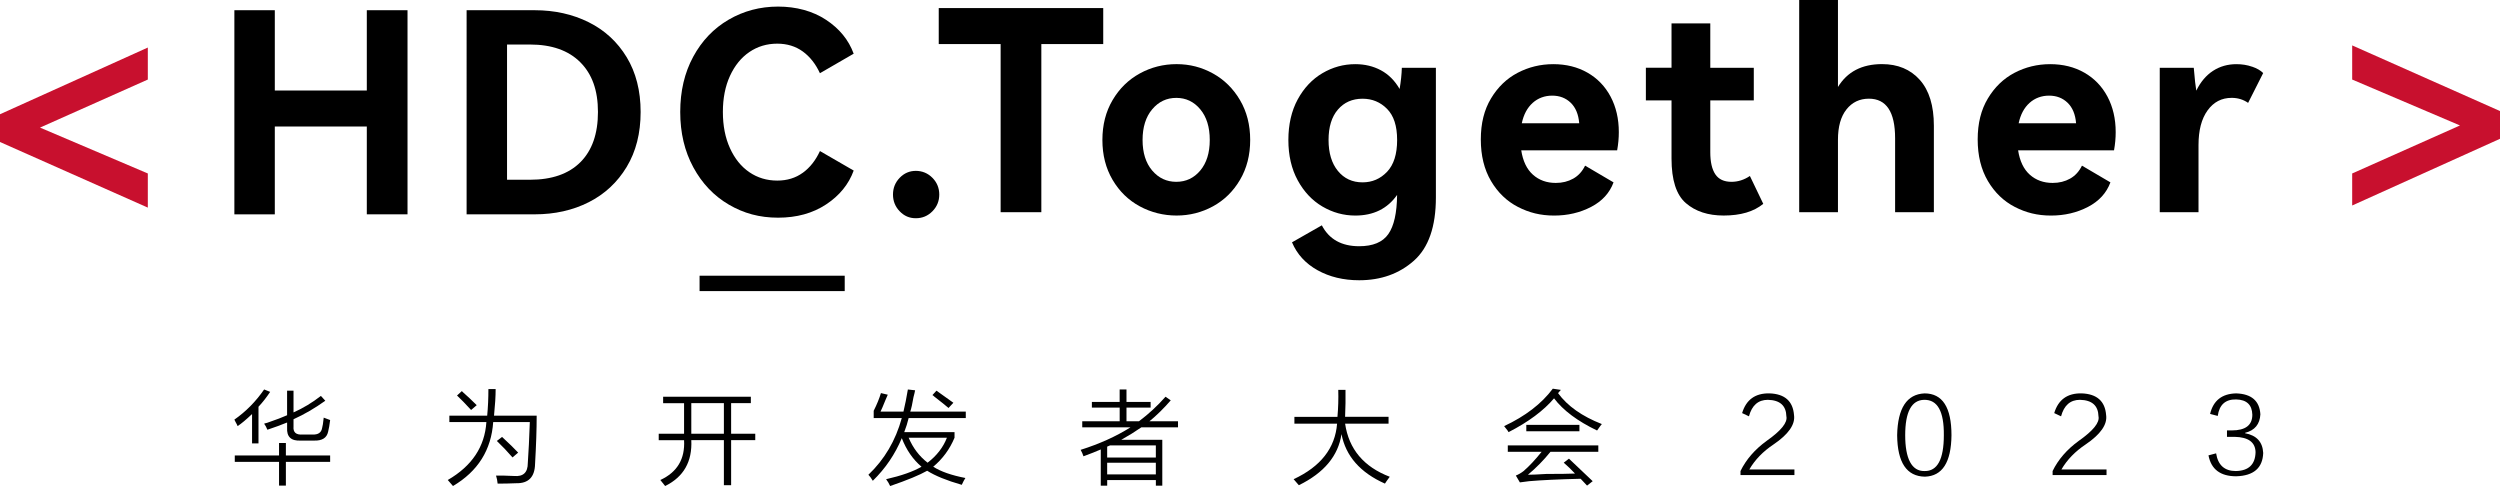 <?xml version="1.0" encoding="UTF-8"?>
<svg xmlns="http://www.w3.org/2000/svg" viewBox="0 0 991.25 192.71">
  <defs>
    <style>
      .cls-1 {
        fill: #c8102e;
      }
    </style>
  </defs>
  <g id="_层_1" data-name="图层 1"/>
  <g id="_层_2" data-name="图层 2">
    <g id="_层_1-2" data-name="图层 1">
      <g>
        <g>
          <polygon class="cls-1" points="58.61 31.54 15.87 50.59 58.61 68.78 58.61 82.32 0 56.3 0 45.3 58.61 18.85 58.61 31.54"/>
          <polygon class="cls-1" points="932.64 68.78 975.38 49.74 932.64 31.54 932.64 18 991.25 44.03 991.25 55.03 932.64 81.48 932.64 68.78"/>
        </g>
        <g>
          <path d="M108.96,35.89h36.48V4.05h16.14V84.98h-16.14V50.16h-36.48v34.83h-16.03V4.05h16.03v31.84Z"/>
          <path d="M212,4.05c7.89,0,15.02,1.59,21.39,4.75,6.37,3.17,11.4,7.79,15.09,13.88,3.68,6.08,5.53,13.32,5.53,21.72s-1.84,15.66-5.53,21.78c-3.69,6.12-8.7,10.78-15.04,13.99-6.34,3.21-13.49,4.81-21.45,4.81h-26.98V4.05h26.98Zm-1.88,67.22c8.7,0,15.37-2.32,20.01-6.97,4.64-4.64,6.96-11.28,6.96-19.9s-2.34-15.05-7.02-19.73c-4.68-4.68-11.33-7.02-19.96-7.02h-9.07v53.62h9.07Z"/>
          <path d="M318.31,68.51c2.84-2.06,5.1-4.94,6.8-8.62l13.38,7.74c-1.99,5.46-5.64,9.93-10.95,13.43-5.31,3.5-11.65,5.25-19.02,5.25s-13.67-1.73-19.57-5.2c-5.9-3.46-10.58-8.38-14.04-14.76-3.47-6.38-5.2-13.69-5.2-21.95s1.71-15.55,5.14-21.89c3.43-6.34,8.11-11.24,14.04-14.7,5.93-3.46,12.47-5.2,19.62-5.2s13.71,1.75,19.02,5.25c5.31,3.5,8.96,7.98,10.95,13.43l-13.38,7.74c-1.7-3.68-3.96-6.56-6.8-8.62-2.84-2.06-6.21-3.1-10.12-3.1-4.13,0-7.81,1.11-11.06,3.32-3.24,2.21-5.8,5.36-7.68,9.45-1.88,4.09-2.82,8.86-2.82,14.32s.94,10.25,2.82,14.37c1.88,4.13,4.44,7.3,7.68,9.51,3.24,2.21,6.93,3.32,11.06,3.32,3.91,0,7.28-1.03,10.12-3.1Z"/>
          <path d="M356.72,83.77c-1.77-1.84-2.65-4.05-2.65-6.63s.88-4.79,2.65-6.63c1.77-1.84,3.91-2.76,6.41-2.76s4.77,.92,6.58,2.76c1.81,1.84,2.71,4.05,2.71,6.63s-.9,4.79-2.71,6.63c-1.81,1.84-4,2.76-6.58,2.76s-4.64-.92-6.41-2.76Z"/>
        </g>
        <g>
          <path d="M372.2,3.21h65.23v14.26h-24.54V84.13h-16.14V17.47h-24.54V3.21Z"/>
          <path d="M441.14,39.69c2.69-4.57,6.28-8.09,10.78-10.56,4.49-2.47,9.36-3.7,14.59-3.7s9.97,1.24,14.43,3.7c4.46,2.47,8.03,5.99,10.72,10.56,2.69,4.57,4.04,9.84,4.04,15.81s-1.35,11.24-4.04,15.81c-2.69,4.57-6.27,8.07-10.72,10.5-4.46,2.43-9.27,3.65-14.43,3.65s-10.1-1.22-14.59-3.65c-4.5-2.43-8.09-5.93-10.78-10.5-2.69-4.57-4.04-9.84-4.04-15.81s1.34-11.24,4.04-15.81Zm15.7,27.92c2.54,2.99,5.73,4.48,9.56,4.48s7-1.49,9.51-4.48c2.5-2.99,3.76-7.02,3.76-12.11s-1.25-9.14-3.76-12.16c-2.51-3.02-5.68-4.53-9.51-4.53s-7.02,1.51-9.56,4.53c-2.54,3.02-3.81,7.08-3.81,12.16s1.27,9.12,3.81,12.11Z"/>
          <path d="M569.33,26.87v51.41c0,11.57-2.91,19.94-8.73,25.1-5.82,5.16-13.05,7.74-21.67,7.74-6.27,0-11.77-1.33-16.53-3.98s-8.13-6.34-10.12-11.06l11.83-6.74c2.87,5.53,7.81,8.29,14.81,8.29,5.45,0,9.3-1.6,11.55-4.81,2.25-3.21,3.41-8.38,3.48-15.53-3.83,5.46-9.36,8.18-16.58,8.18-4.64,0-8.99-1.2-13.05-3.59-4.05-2.39-7.32-5.86-9.78-10.39-2.47-4.53-3.7-9.86-3.7-15.98s1.23-11.55,3.7-16.09c2.47-4.53,5.73-8,9.78-10.39,4.05-2.39,8.4-3.59,13.05-3.59,3.76,0,7.15,.81,10.17,2.43,3.02,1.62,5.49,4.09,7.41,7.41,.51-3.02,.81-5.82,.88-8.4h13.49Zm-19.35,41.24c2.65-2.8,3.98-7,3.98-12.6s-1.33-9.64-3.98-12.33c-2.65-2.69-5.9-4.04-9.73-4.04-4.05,0-7.32,1.44-9.78,4.31-2.47,2.87-3.7,6.89-3.7,12.05s1.23,9.25,3.7,12.27c2.47,3.02,5.73,4.53,9.78,4.53,3.83,0,7.08-1.4,9.73-4.2Z"/>
          <path d="M629.42,28.8c3.94,2.25,7,5.42,9.18,9.51,2.17,4.09,3.26,8.79,3.26,14.1,0,2.36-.22,4.75-.66,7.19h-38.03c.66,4.28,2.21,7.5,4.64,9.67,2.43,2.17,5.45,3.26,9.07,3.26,2.58,0,4.88-.57,6.91-1.71,2.03-1.14,3.59-2.86,4.7-5.14l11.28,6.63c-1.55,4.2-4.52,7.45-8.9,9.73-4.39,2.28-9.27,3.43-14.65,3.43s-9.95-1.14-14.37-3.43c-4.42-2.28-7.98-5.71-10.67-10.28-2.69-4.57-4.04-10.06-4.04-16.47s1.34-11.76,4.04-16.25c2.69-4.49,6.21-7.89,10.56-10.17,4.35-2.28,9.07-3.43,14.15-3.43s9.6,1.12,13.54,3.37Zm-21.72,12c-2.14,1.92-3.58,4.61-4.31,8.07h22.77c-.29-3.54-1.42-6.25-3.37-8.13-1.95-1.88-4.4-2.82-7.35-2.82s-5.6,.96-7.74,2.88Z"/>
          <path d="M699.13,80.82c-3.76,3.1-8.99,4.64-15.7,4.64-6.19,0-11.19-1.64-14.98-4.92-3.8-3.28-5.69-9.16-5.69-17.63v-23.11h-10.17v-12.94h10.17V9.29h15.37V26.87h17.25v12.94h-17.25v20.56c0,3.83,.66,6.74,1.99,8.73,1.33,1.99,3.46,2.99,6.41,2.99,2.58,0,5.01-.77,7.3-2.32l5.31,11.06Z"/>
          <path d="M761.2,31.67c3.72,4.17,5.58,10.23,5.58,18.19v34.27h-15.37v-29.3c0-10.46-3.47-15.7-10.39-15.7-3.69,0-6.65,1.42-8.9,4.26-2.25,2.84-3.37,6.84-3.37,12v28.75h-15.37V0h15.37V34.49c3.68-6.04,9.51-9.07,17.47-9.07,6.26,0,11.26,2.08,14.98,6.25Z"/>
          <path d="M826.43,28.8c3.94,2.25,7,5.42,9.18,9.51,2.17,4.09,3.26,8.79,3.26,14.1,0,2.36-.22,4.75-.66,7.19h-38.03c.66,4.28,2.21,7.5,4.64,9.67,2.43,2.17,5.45,3.26,9.07,3.26,2.58,0,4.88-.57,6.91-1.71,2.03-1.14,3.59-2.86,4.7-5.14l11.28,6.63c-1.55,4.2-4.52,7.45-8.9,9.73-4.39,2.28-9.27,3.43-14.65,3.43s-9.95-1.14-14.37-3.43c-4.42-2.28-7.98-5.71-10.67-10.28-2.69-4.57-4.04-10.06-4.04-16.47s1.34-11.76,4.04-16.25c2.69-4.49,6.21-7.89,10.56-10.17,4.35-2.28,9.07-3.43,14.15-3.43s9.6,1.12,13.54,3.37Zm-21.72,12c-2.14,1.92-3.58,4.61-4.31,8.07h22.77c-.29-3.54-1.42-6.25-3.37-8.13-1.95-1.88-4.4-2.82-7.35-2.82s-5.6,.96-7.74,2.88Z"/>
          <path d="M892.93,26.42c1.92,.66,3.39,1.51,4.42,2.54l-5.97,11.83c-1.92-1.33-4.09-1.99-6.52-1.99-3.98,0-7.17,1.66-9.56,4.98-2.4,3.32-3.59,7.89-3.59,13.71v26.64h-15.37V26.87h13.49c.37,4.42,.7,7.45,1,9.07,1.69-3.46,3.91-6.08,6.63-7.85,2.73-1.77,5.82-2.65,9.29-2.65,2.21,0,4.27,.33,6.19,1Z"/>
        </g>
        <rect x="277.38" y="109.32" width="57.55" height="6.1"/>
        <g>
          <g>
            <path d="M94.21,168.94c-.11-.32-.37-.85-.8-1.6-.21-.42-.37-.74-.48-.96,4.57-3.19,8.51-7.18,11.8-11.96l2.39,.96c-1.49,2.23-3.03,4.2-4.63,5.9v14.52h-2.55v-11.64c-2.34,2.23-4.26,3.83-5.74,4.79Zm-1.12,14.2v-2.55h17.55v-4.95h2.71v4.95h17.55v2.55h-17.55v9.41h-2.71v-9.41h-17.55Zm12.92-12.76c-.32-.85-.75-1.65-1.28-2.39,.21-.1,.58-.21,1.12-.32,3.72-1.28,6.38-2.29,7.98-3.03v-9.73h2.55v8.61c3.83-1.7,7.44-3.88,10.85-6.54l1.75,1.91c-4.15,2.98-8.35,5.42-12.6,7.34v2.87c-.21,2.34,1.01,3.4,3.67,3.19h3.83c2.23,.11,3.51-.74,3.83-2.55,.21-.64,.42-2.02,.64-4.15,1.06,.43,1.91,.75,2.55,.96-.21,1.81-.48,3.35-.8,4.63-.53,2.45-2.39,3.62-5.58,3.51h-5.26c-3.83,.21-5.64-1.49-5.42-5.1v-2.07c-2.34,.96-4.95,1.91-7.82,2.87Z"/>
            <path d="M179.61,192.71c-.32-.32-1.01-1.12-2.07-2.39,9.57-5.53,14.68-13.19,15.31-22.97h-14.68v-2.55h15c.32-3.3,.48-6.8,.48-10.53h2.87c0,2.77-.21,6.28-.64,10.53h16.91c0,5.32-.21,11.7-.64,19.14-.11,5.21-2.61,7.76-7.5,7.66-2.45,.1-4.89,.16-7.34,.16-.11-1.17-.32-2.23-.64-3.19h2.87c2.02,.1,3.45,.16,4.31,.16,3.61,.32,5.42-1.38,5.42-5.11,.32-4.47,.58-9.89,.8-16.27h-14.52c-.75,11.06-6.06,19.52-15.95,25.36Zm7.18-30.15c-2.23-2.44-4.1-4.36-5.58-5.74l1.91-1.75c.1,.11,.26,.27,.48,.48,1.7,1.49,3.51,3.19,5.42,5.1l-2.23,1.91Zm16.43,18.82c-2.02-2.34-4.1-4.52-6.22-6.54l2.07-1.6c2.87,2.66,5,4.73,6.38,6.22l-2.23,1.91Z"/>
            <path d="M262.93,159.85v-2.55h34.78v2.55h-7.82v12.12h9.57v2.55h-9.57v17.87h-2.87v-17.87h-12.92c.42,8.51-3.03,14.57-10.37,18.19-.64-.75-1.28-1.54-1.91-2.39,6.7-3.08,9.84-8.35,9.41-15.79h-10.05v-2.55h10.05v-12.12h-8.3Zm11.17,0v12.12h12.92v-12.12h-12.92Z"/>
            <path d="M346.42,165.75v-2.87c1.28-2.55,2.23-4.89,2.87-7.02l2.71,.64c-.21,.53-.53,1.28-.96,2.23-.85,2.13-1.49,3.62-1.91,4.47h9.09c.64-2.66,1.22-5.58,1.75-8.77l2.87,.32c-.11,.64-.32,1.54-.64,2.71-.43,2.55-.85,4.47-1.28,5.74h22.01v2.55h-22.65c-.43,1.81-1.01,3.67-1.75,5.58h19.94v2.23c-1.91,4.57-4.73,8.4-8.45,11.49,2.98,1.91,7.23,3.4,12.76,4.47-.43,.64-.9,1.54-1.44,2.71-5.96-1.7-10.53-3.57-13.72-5.58-2.98,1.7-7.87,3.72-14.68,6.06-.43-.96-.96-1.86-1.6-2.71,6.06-1.38,10.74-3.03,14.04-4.95-3.4-2.87-6.01-6.65-7.82-11.33-2.66,6.38-6.49,12.02-11.49,16.91-.64-1.06-1.22-1.86-1.75-2.39,6.38-6.06,10.79-13.56,13.24-22.49h-11.17Zm29.03,7.82h-15.16c1.7,4.04,4.2,7.34,7.5,9.89,3.61-2.76,6.17-6.06,7.66-9.89Zm.64-11.81c-1.38-1.17-3.25-2.66-5.58-4.47-.32-.32-.59-.53-.8-.64l1.6-1.75c2.23,1.6,4.47,3.19,6.7,4.79l-1.91,2.07Z"/>
            <path d="M432.93,161.61v-2.23h11.01v-4.95h2.71v4.95h9.57v2.23h-9.57v5.42h4.95c3.83-2.87,7.34-6.11,10.53-9.73l2.07,1.44c-2.77,3.19-5.58,5.96-8.45,8.3h11.33v2.39h-14.52c-2.45,1.7-5.1,3.35-7.98,4.95h16.27v18.19h-2.55v-2.23h-19.3v2.23h-2.55v-14.36c-2.23,.96-4.52,1.86-6.86,2.71-.11-.32-.27-.74-.48-1.28-.32-.64-.53-1.06-.64-1.28,7.44-2.34,14.04-5.32,19.78-8.93h-19.14v-2.39h14.84v-5.42h-11.01Zm7.18,15l-1.12,.48v4.31h19.3v-4.79h-18.19Zm-1.12,6.86v4.63h19.3v-4.63h-19.3Z"/>
            <path d="M513.23,167.99v-2.71h17.07c.32-3.61,.42-7.18,.32-10.69h2.87v5.26c-.11,2.45-.16,4.26-.16,5.42h17.23v2.71h-17.23c1.49,10.1,7.39,17.12,17.71,21.06-.96,1.28-1.6,2.18-1.91,2.71-9.79-4.36-15.53-10.9-17.23-19.62-1.28,8.61-6.91,15.37-16.91,20.26l-2.07-2.39c10.74-5,16.48-12.34,17.23-22.01h-16.91Z"/>
            <path d="M633.25,170.7c-7.76-3.72-13.46-7.98-17.07-12.76-4.15,4.89-10.16,9.36-18.03,13.4-.21-.42-.64-1.01-1.28-1.75-.21-.32-.37-.53-.48-.64,8.4-3.93,14.84-8.88,19.3-14.84l3.19,.48-1.12,1.28c3.72,5.1,9.52,9.2,17.39,12.28l-.32,.32c-.75,1.06-1.28,1.81-1.6,2.23Zm-35.41,8.45v-2.55h35.89v2.55h-18.98c-2.66,3.3-5.64,6.33-8.93,9.09,1.49,0,3.93-.11,7.34-.32,5.1,0,8.88-.05,11.33-.16-1.38-1.49-2.87-2.92-4.47-4.31l2.07-1.59c4.25,4.04,7.39,7.02,9.41,8.93l-2.23,1.75-2.55-2.71c-8.61,.21-15.42,.53-20.42,.96-1.38,.21-2.61,.37-3.67,.48l-1.6-2.71c1.06-.43,2.07-1.01,3.03-1.75,2.23-1.91,4.63-4.47,7.18-7.66h-13.4Zm7.34-8.14v-2.55h21.06v2.55h-21.06Z"/>
          </g>
          <g>
            <path d="M693.62,186.13h17.87v2.23h-21.38v-1.6c2.23-4.57,5.69-8.56,10.37-11.96,5.74-4.04,8.35-7.28,7.82-9.73-.11-4.25-2.55-6.43-7.34-6.54-3.83,0-6.33,2.18-7.5,6.54l-2.71-1.28c1.6-5.32,5.21-7.92,10.85-7.82,6.06,.21,9.31,3.09,9.73,8.61,.53,3.72-2.18,7.61-8.14,11.65-4.15,2.77-7.34,6.06-9.57,9.89Z"/>
            <path d="M763.07,155.98c7.12,0,10.69,5.53,10.69,16.59-.11,10.74-3.62,16.22-10.53,16.43-7.23-.11-10.9-5.58-11.01-16.43,.21-10.74,3.83-16.27,10.85-16.59Zm0,30.79c5.1,.11,7.66-4.63,7.66-14.2,.1-9.46-2.5-14.14-7.82-14.04-5,.11-7.5,4.79-7.5,14.04s2.55,14.3,7.66,14.2Z"/>
            <path d="M817.37,186.13h17.87v2.23h-21.38v-1.6c2.23-4.57,5.69-8.56,10.37-11.96,5.74-4.04,8.35-7.28,7.82-9.73-.11-4.25-2.55-6.43-7.34-6.54-3.83,0-6.33,2.18-7.5,6.54l-2.71-1.28c1.6-5.32,5.21-7.92,10.85-7.82,6.06,.21,9.31,3.09,9.73,8.61,.53,3.72-2.18,7.61-8.14,11.65-4.15,2.77-7.34,6.06-9.57,9.89Z"/>
            <path d="M875.66,180.55l3.03-.8c.74,4.68,3.35,7.02,7.82,7.02,5.1-.1,7.71-2.61,7.82-7.5-.11-3.93-2.87-5.95-8.3-6.06h-3.03v-2.55h1.91c5.42,0,8.14-2.07,8.14-6.22-.11-3.93-2.23-5.95-6.38-6.06-4.26-.1-6.7,2.07-7.34,6.54l-3.03-.8c1.28-5.32,4.73-8.03,10.37-8.14,6.06,.21,9.25,2.98,9.57,8.3-.21,3.94-2.23,6.38-6.06,7.34v.16c4.57,.85,6.96,3.46,7.18,7.82-.21,5.96-3.78,9.04-10.69,9.25-6.28,0-9.95-2.76-11.01-8.3Z"/>
          </g>
        </g>
      </g>
    </g>
  </g>
</svg>